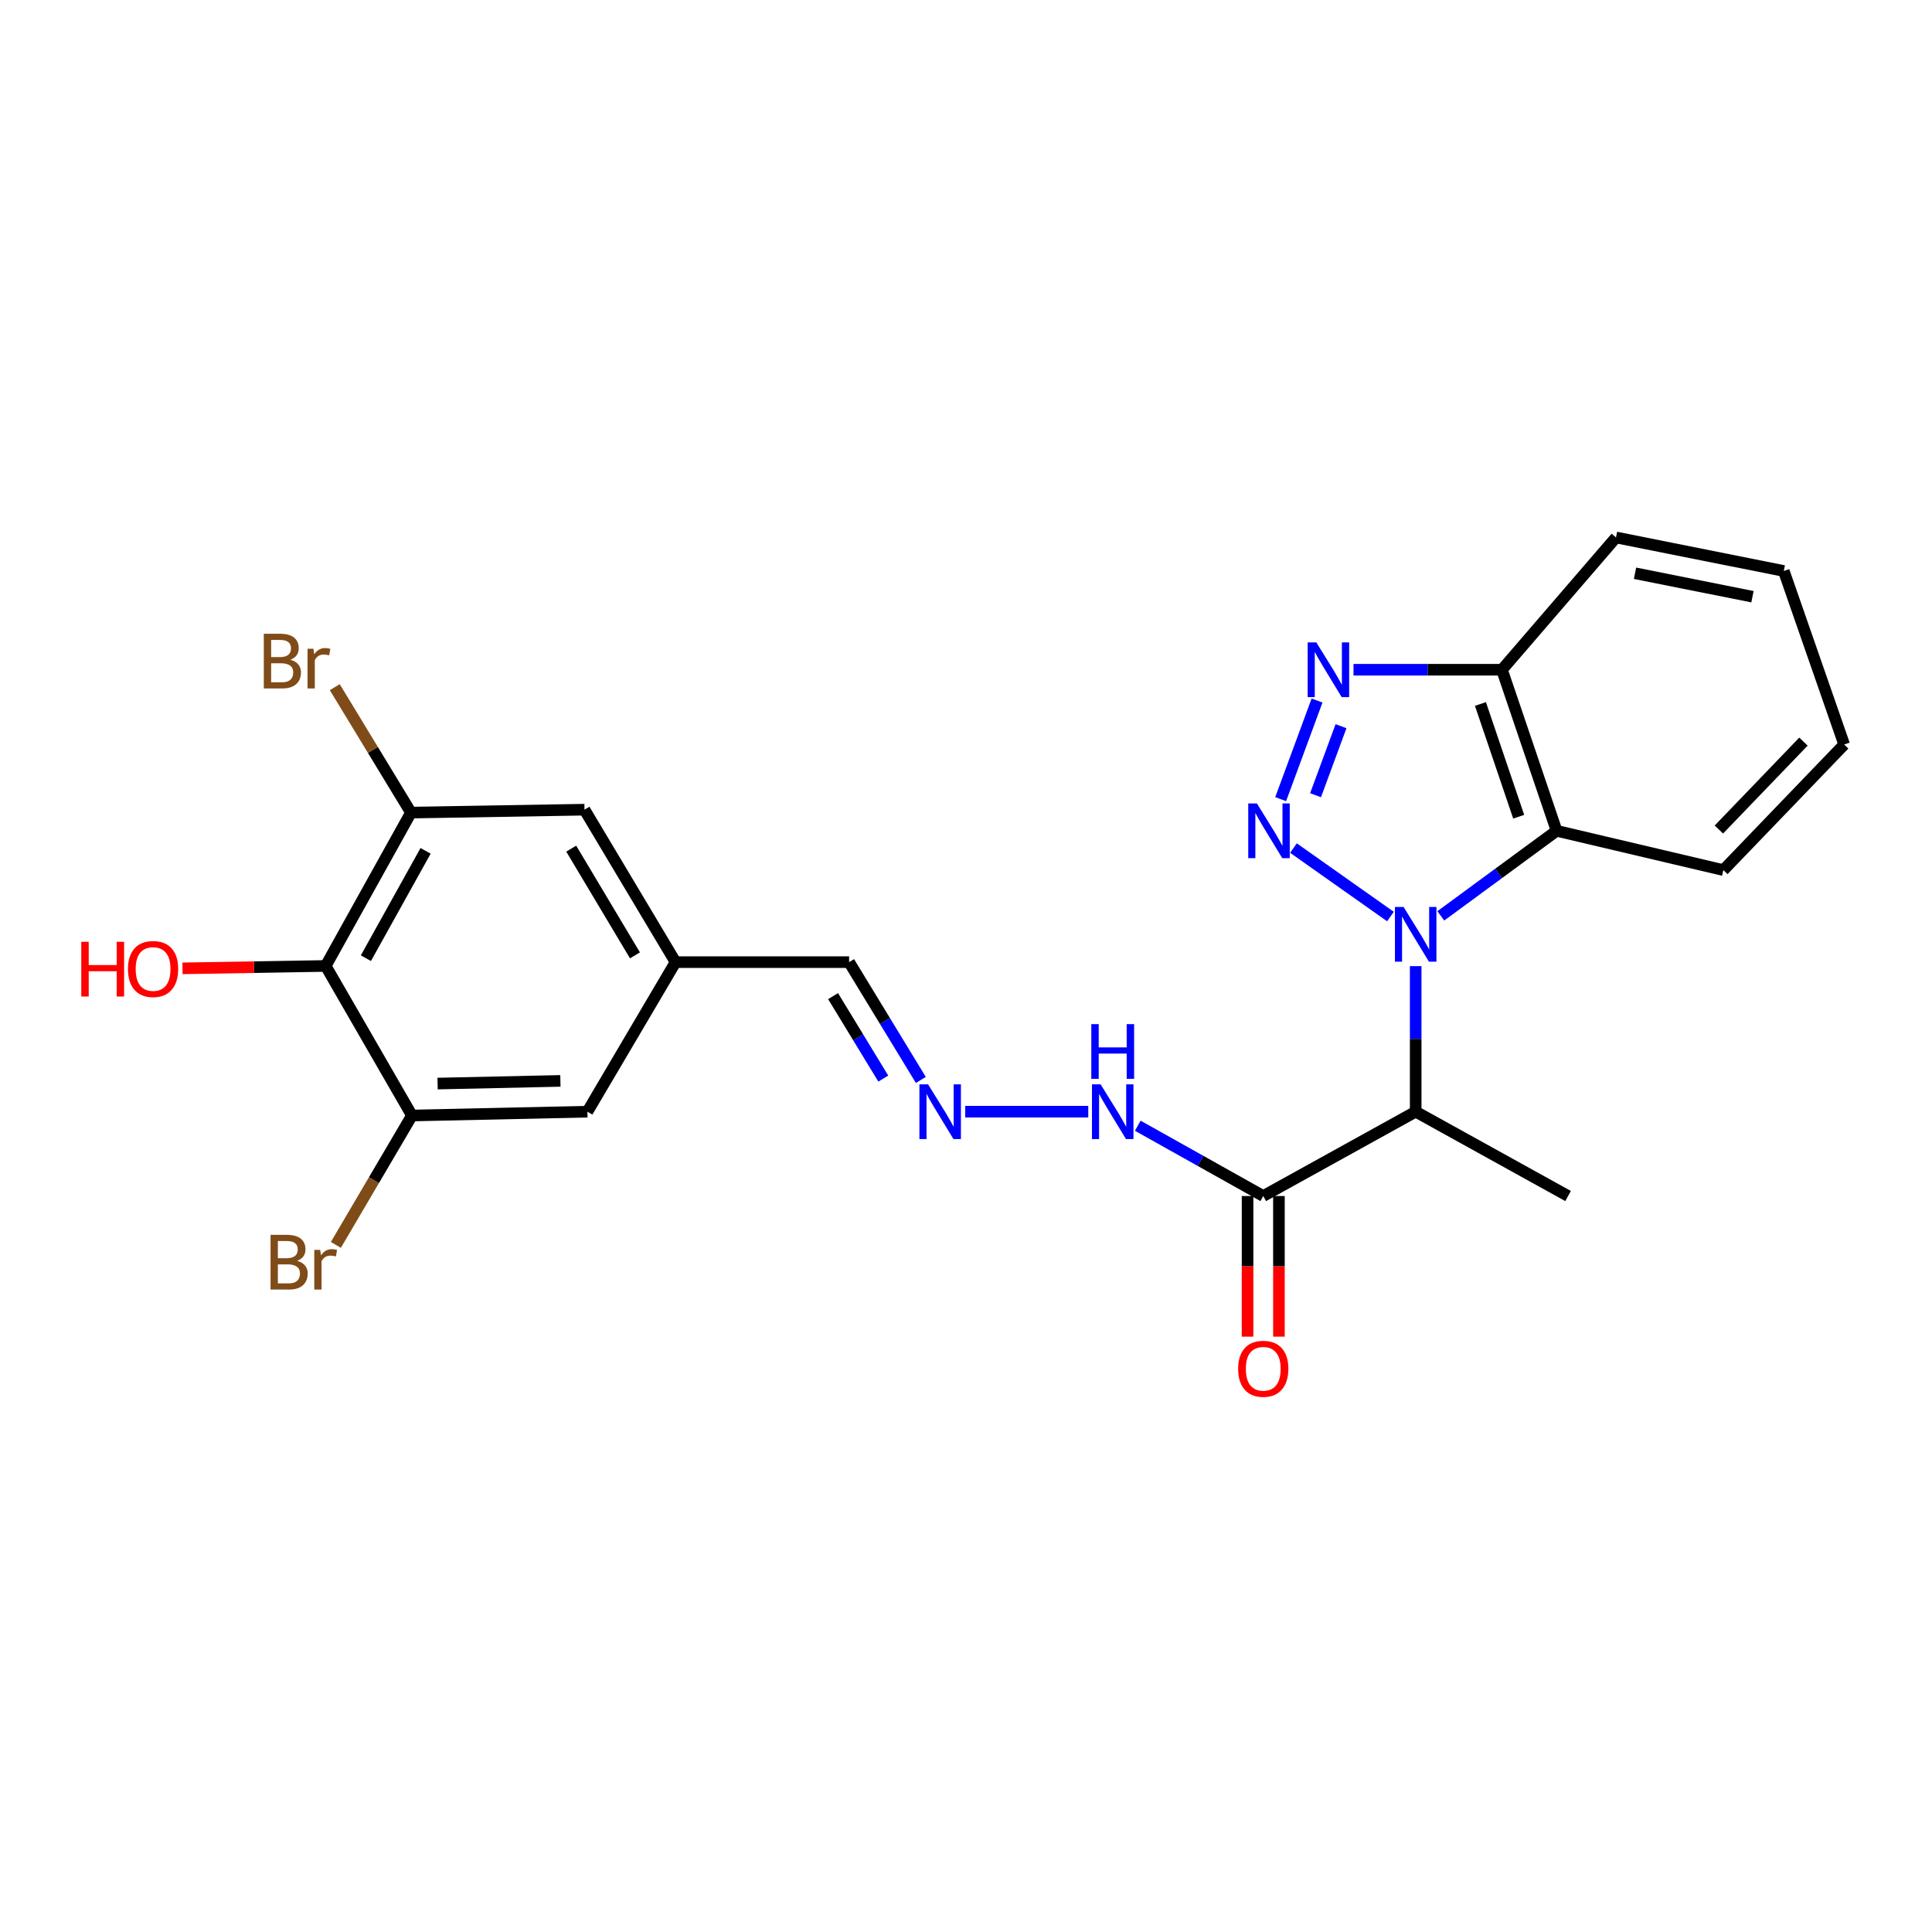 <?xml version='1.0' encoding='iso-8859-1'?>
<svg version='1.1' baseProfile='full'
              xmlns='http://www.w3.org/2000/svg'
                      xmlns:rdkit='http://www.rdkit.org/xml'
                      xmlns:xlink='http://www.w3.org/1999/xlink'
                  xml:space='preserve'
width='1000px' height='1000px' viewBox='0 0 1000 1000'>
<!-- END OF HEADER -->
<rect style='opacity:1.0;fill:#FFFFFF;stroke:none' width='1000' height='1000' x='0' y='0'> </rect>
<path class='bond-0' d='M 719.691,474.392 L 669.494,438.961' style='fill:none;fill-rule:evenodd;stroke:#0000FF;stroke-width:6px;stroke-linecap:butt;stroke-linejoin:miter;stroke-opacity:1' />
<path class='bond-2' d='M 732.755,500.067 L 732.755,537.735' style='fill:none;fill-rule:evenodd;stroke:#0000FF;stroke-width:6px;stroke-linecap:butt;stroke-linejoin:miter;stroke-opacity:1' />
<path class='bond-2' d='M 732.755,537.735 L 732.755,575.403' style='fill:none;fill-rule:evenodd;stroke:#000000;stroke-width:6px;stroke-linecap:butt;stroke-linejoin:miter;stroke-opacity:1' />
<path class='bond-3' d='M 745.757,474.059 L 775.725,452.041' style='fill:none;fill-rule:evenodd;stroke:#0000FF;stroke-width:6px;stroke-linecap:butt;stroke-linejoin:miter;stroke-opacity:1' />
<path class='bond-3' d='M 775.725,452.041 L 805.693,430.023' style='fill:none;fill-rule:evenodd;stroke:#000000;stroke-width:6px;stroke-linecap:butt;stroke-linejoin:miter;stroke-opacity:1' />
<path class='bond-1' d='M 662.873,413.642 L 681.7,362.602' style='fill:none;fill-rule:evenodd;stroke:#0000FF;stroke-width:6px;stroke-linecap:butt;stroke-linejoin:miter;stroke-opacity:1' />
<path class='bond-1' d='M 680.93,411.605 L 694.109,375.877' style='fill:none;fill-rule:evenodd;stroke:#0000FF;stroke-width:6px;stroke-linecap:butt;stroke-linejoin:miter;stroke-opacity:1' />
<path class='bond-24' d='M 700.567,346.657 L 738.986,346.657' style='fill:none;fill-rule:evenodd;stroke:#0000FF;stroke-width:6px;stroke-linecap:butt;stroke-linejoin:miter;stroke-opacity:1' />
<path class='bond-24' d='M 738.986,346.657 L 777.405,346.657' style='fill:none;fill-rule:evenodd;stroke:#000000;stroke-width:6px;stroke-linecap:butt;stroke-linejoin:miter;stroke-opacity:1' />
<path class='bond-4' d='M 732.755,575.403 L 653.854,619.061' style='fill:none;fill-rule:evenodd;stroke:#000000;stroke-width:6px;stroke-linecap:butt;stroke-linejoin:miter;stroke-opacity:1' />
<path class='bond-19' d='M 732.755,575.403 L 811.637,619.061' style='fill:none;fill-rule:evenodd;stroke:#000000;stroke-width:6px;stroke-linecap:butt;stroke-linejoin:miter;stroke-opacity:1' />
<path class='bond-6' d='M 805.693,430.023 L 777.405,346.657' style='fill:none;fill-rule:evenodd;stroke:#000000;stroke-width:6px;stroke-linecap:butt;stroke-linejoin:miter;stroke-opacity:1' />
<path class='bond-6' d='M 786.074,422.735 L 766.273,364.379' style='fill:none;fill-rule:evenodd;stroke:#000000;stroke-width:6px;stroke-linecap:butt;stroke-linejoin:miter;stroke-opacity:1' />
<path class='bond-20' d='M 805.693,430.023 L 892.017,450.364' style='fill:none;fill-rule:evenodd;stroke:#000000;stroke-width:6px;stroke-linecap:butt;stroke-linejoin:miter;stroke-opacity:1' />
<path class='bond-10' d='M 653.854,619.061 L 621.382,600.866' style='fill:none;fill-rule:evenodd;stroke:#000000;stroke-width:6px;stroke-linecap:butt;stroke-linejoin:miter;stroke-opacity:1' />
<path class='bond-10' d='M 621.382,600.866 L 588.91,582.672' style='fill:none;fill-rule:evenodd;stroke:#0000FF;stroke-width:6px;stroke-linecap:butt;stroke-linejoin:miter;stroke-opacity:1' />
<path class='bond-13' d='M 645.736,619.061 L 645.736,655.453' style='fill:none;fill-rule:evenodd;stroke:#000000;stroke-width:6px;stroke-linecap:butt;stroke-linejoin:miter;stroke-opacity:1' />
<path class='bond-13' d='M 645.736,655.453 L 645.736,691.845' style='fill:none;fill-rule:evenodd;stroke:#FF0000;stroke-width:6px;stroke-linecap:butt;stroke-linejoin:miter;stroke-opacity:1' />
<path class='bond-13' d='M 661.972,619.061 L 661.972,655.453' style='fill:none;fill-rule:evenodd;stroke:#000000;stroke-width:6px;stroke-linecap:butt;stroke-linejoin:miter;stroke-opacity:1' />
<path class='bond-13' d='M 661.972,655.453 L 661.972,691.845' style='fill:none;fill-rule:evenodd;stroke:#FF0000;stroke-width:6px;stroke-linecap:butt;stroke-linejoin:miter;stroke-opacity:1' />
<path class='bond-5' d='M 168.572,499.975 L 212.717,420.597' style='fill:none;fill-rule:evenodd;stroke:#000000;stroke-width:6px;stroke-linecap:butt;stroke-linejoin:miter;stroke-opacity:1' />
<path class='bond-5' d='M 189.383,495.96 L 220.285,440.395' style='fill:none;fill-rule:evenodd;stroke:#000000;stroke-width:6px;stroke-linecap:butt;stroke-linejoin:miter;stroke-opacity:1' />
<path class='bond-18' d='M 168.572,499.975 L 131.52,500.596' style='fill:none;fill-rule:evenodd;stroke:#000000;stroke-width:6px;stroke-linecap:butt;stroke-linejoin:miter;stroke-opacity:1' />
<path class='bond-18' d='M 131.52,500.596 L 94.468,501.217' style='fill:none;fill-rule:evenodd;stroke:#FF0000;stroke-width:6px;stroke-linecap:butt;stroke-linejoin:miter;stroke-opacity:1' />
<path class='bond-26' d='M 168.572,499.975 L 213.222,577.387' style='fill:none;fill-rule:evenodd;stroke:#000000;stroke-width:6px;stroke-linecap:butt;stroke-linejoin:miter;stroke-opacity:1' />
<path class='bond-21' d='M 777.405,346.657 L 836.434,278.184' style='fill:none;fill-rule:evenodd;stroke:#000000;stroke-width:6px;stroke-linecap:butt;stroke-linejoin:miter;stroke-opacity:1' />
<path class='bond-7' d='M 213.222,577.387 L 304.038,575.403' style='fill:none;fill-rule:evenodd;stroke:#000000;stroke-width:6px;stroke-linecap:butt;stroke-linejoin:miter;stroke-opacity:1' />
<path class='bond-7' d='M 226.49,560.857 L 290.061,559.468' style='fill:none;fill-rule:evenodd;stroke:#000000;stroke-width:6px;stroke-linecap:butt;stroke-linejoin:miter;stroke-opacity:1' />
<path class='bond-16' d='M 213.222,577.387 L 193.532,610.873' style='fill:none;fill-rule:evenodd;stroke:#000000;stroke-width:6px;stroke-linecap:butt;stroke-linejoin:miter;stroke-opacity:1' />
<path class='bond-16' d='M 193.532,610.873 L 173.842,644.358' style='fill:none;fill-rule:evenodd;stroke:#7F4C19;stroke-width:6px;stroke-linecap:butt;stroke-linejoin:miter;stroke-opacity:1' />
<path class='bond-8' d='M 212.717,420.597 L 302.532,419.09' style='fill:none;fill-rule:evenodd;stroke:#000000;stroke-width:6px;stroke-linecap:butt;stroke-linejoin:miter;stroke-opacity:1' />
<path class='bond-17' d='M 212.717,420.597 L 192.996,388.137' style='fill:none;fill-rule:evenodd;stroke:#000000;stroke-width:6px;stroke-linecap:butt;stroke-linejoin:miter;stroke-opacity:1' />
<path class='bond-17' d='M 192.996,388.137 L 173.274,355.678' style='fill:none;fill-rule:evenodd;stroke:#7F4C19;stroke-width:6px;stroke-linecap:butt;stroke-linejoin:miter;stroke-opacity:1' />
<path class='bond-9' d='M 499.6,575.403 L 563.288,575.403' style='fill:none;fill-rule:evenodd;stroke:#0000FF;stroke-width:6px;stroke-linecap:butt;stroke-linejoin:miter;stroke-opacity:1' />
<path class='bond-15' d='M 476.625,558.977 L 458.061,528.489' style='fill:none;fill-rule:evenodd;stroke:#0000FF;stroke-width:6px;stroke-linecap:butt;stroke-linejoin:miter;stroke-opacity:1' />
<path class='bond-15' d='M 458.061,528.489 L 439.496,498' style='fill:none;fill-rule:evenodd;stroke:#000000;stroke-width:6px;stroke-linecap:butt;stroke-linejoin:miter;stroke-opacity:1' />
<path class='bond-15' d='M 457.188,558.275 L 444.193,536.933' style='fill:none;fill-rule:evenodd;stroke:#0000FF;stroke-width:6px;stroke-linecap:butt;stroke-linejoin:miter;stroke-opacity:1' />
<path class='bond-15' d='M 444.193,536.933 L 431.197,515.591' style='fill:none;fill-rule:evenodd;stroke:#000000;stroke-width:6px;stroke-linecap:butt;stroke-linejoin:miter;stroke-opacity:1' />
<path class='bond-11' d='M 304.038,575.403 L 349.663,498' style='fill:none;fill-rule:evenodd;stroke:#000000;stroke-width:6px;stroke-linecap:butt;stroke-linejoin:miter;stroke-opacity:1' />
<path class='bond-12' d='M 302.532,419.09 L 349.663,498' style='fill:none;fill-rule:evenodd;stroke:#000000;stroke-width:6px;stroke-linecap:butt;stroke-linejoin:miter;stroke-opacity:1' />
<path class='bond-12' d='M 295.662,439.252 L 328.654,494.489' style='fill:none;fill-rule:evenodd;stroke:#000000;stroke-width:6px;stroke-linecap:butt;stroke-linejoin:miter;stroke-opacity:1' />
<path class='bond-14' d='M 349.663,498 L 439.496,498' style='fill:none;fill-rule:evenodd;stroke:#000000;stroke-width:6px;stroke-linecap:butt;stroke-linejoin:miter;stroke-opacity:1' />
<path class='bond-22' d='M 892.017,450.364 L 954.545,385.363' style='fill:none;fill-rule:evenodd;stroke:#000000;stroke-width:6px;stroke-linecap:butt;stroke-linejoin:miter;stroke-opacity:1' />
<path class='bond-22' d='M 889.695,429.357 L 933.465,383.857' style='fill:none;fill-rule:evenodd;stroke:#000000;stroke-width:6px;stroke-linecap:butt;stroke-linejoin:miter;stroke-opacity:1' />
<path class='bond-25' d='M 836.434,278.184 L 923.281,295.539' style='fill:none;fill-rule:evenodd;stroke:#000000;stroke-width:6px;stroke-linecap:butt;stroke-linejoin:miter;stroke-opacity:1' />
<path class='bond-25' d='M 846.279,296.709 L 907.072,308.858' style='fill:none;fill-rule:evenodd;stroke:#000000;stroke-width:6px;stroke-linecap:butt;stroke-linejoin:miter;stroke-opacity:1' />
<path class='bond-23' d='M 954.545,385.363 L 923.281,295.539' style='fill:none;fill-rule:evenodd;stroke:#000000;stroke-width:6px;stroke-linecap:butt;stroke-linejoin:miter;stroke-opacity:1' />
<path  class='atom-0' d='M 726.495 469.452
L 735.775 484.452
Q 736.695 485.932, 738.175 488.612
Q 739.655 491.292, 739.735 491.452
L 739.735 469.452
L 743.495 469.452
L 743.495 497.772
L 739.615 497.772
L 729.655 481.372
Q 728.495 479.452, 727.255 477.252
Q 726.055 475.052, 725.695 474.372
L 725.695 497.772
L 722.015 497.772
L 722.015 469.452
L 726.495 469.452
' fill='#0000FF'/>
<path  class='atom-1' d='M 650.571 415.863
L 659.851 430.863
Q 660.771 432.343, 662.251 435.023
Q 663.731 437.703, 663.811 437.863
L 663.811 415.863
L 667.571 415.863
L 667.571 444.183
L 663.691 444.183
L 653.731 427.783
Q 652.571 425.863, 651.331 423.663
Q 650.131 421.463, 649.771 420.783
L 649.771 444.183
L 646.091 444.183
L 646.091 415.863
L 650.571 415.863
' fill='#0000FF'/>
<path  class='atom-2' d='M 681.321 332.497
L 690.601 347.497
Q 691.521 348.977, 693.001 351.657
Q 694.481 354.337, 694.561 354.497
L 694.561 332.497
L 698.321 332.497
L 698.321 360.817
L 694.441 360.817
L 684.481 344.417
Q 683.321 342.497, 682.081 340.297
Q 680.881 338.097, 680.521 337.417
L 680.521 360.817
L 676.841 360.817
L 676.841 332.497
L 681.321 332.497
' fill='#0000FF'/>
<path  class='atom-10' d='M 480.367 561.243
L 489.647 576.243
Q 490.567 577.723, 492.047 580.403
Q 493.527 583.083, 493.607 583.243
L 493.607 561.243
L 497.367 561.243
L 497.367 589.563
L 493.487 589.563
L 483.527 573.163
Q 482.367 571.243, 481.127 569.043
Q 479.927 566.843, 479.567 566.163
L 479.567 589.563
L 475.887 589.563
L 475.887 561.243
L 480.367 561.243
' fill='#0000FF'/>
<path  class='atom-11' d='M 569.677 561.243
L 578.957 576.243
Q 579.877 577.723, 581.357 580.403
Q 582.837 583.083, 582.917 583.243
L 582.917 561.243
L 586.677 561.243
L 586.677 589.563
L 582.797 589.563
L 572.837 573.163
Q 571.677 571.243, 570.437 569.043
Q 569.237 566.843, 568.877 566.163
L 568.877 589.563
L 565.197 589.563
L 565.197 561.243
L 569.677 561.243
' fill='#0000FF'/>
<path  class='atom-11' d='M 564.857 530.091
L 568.697 530.091
L 568.697 542.131
L 583.177 542.131
L 583.177 530.091
L 587.017 530.091
L 587.017 558.411
L 583.177 558.411
L 583.177 545.331
L 568.697 545.331
L 568.697 558.411
L 564.857 558.411
L 564.857 530.091
' fill='#0000FF'/>
<path  class='atom-14' d='M 640.854 708.478
Q 640.854 701.678, 644.214 697.878
Q 647.574 694.078, 653.854 694.078
Q 660.134 694.078, 663.494 697.878
Q 666.854 701.678, 666.854 708.478
Q 666.854 715.358, 663.454 719.278
Q 660.054 723.158, 653.854 723.158
Q 647.614 723.158, 644.214 719.278
Q 640.854 715.398, 640.854 708.478
M 653.854 719.958
Q 658.174 719.958, 660.494 717.078
Q 662.854 714.158, 662.854 708.478
Q 662.854 702.918, 660.494 700.118
Q 658.174 697.278, 653.854 697.278
Q 649.534 697.278, 647.174 700.078
Q 644.854 702.878, 644.854 708.478
Q 644.854 714.198, 647.174 717.078
Q 649.534 719.958, 653.854 719.958
' fill='#FF0000'/>
<path  class='atom-17' d='M 153.792 652.6
Q 156.512 653.36, 157.872 655.04
Q 159.272 656.68, 159.272 659.12
Q 159.272 663.04, 156.752 665.28
Q 154.272 667.48, 149.552 667.48
L 140.032 667.48
L 140.032 639.16
L 148.392 639.16
Q 153.232 639.16, 155.672 641.12
Q 158.112 643.08, 158.112 646.68
Q 158.112 650.96, 153.792 652.6
M 143.832 642.36
L 143.832 651.24
L 148.392 651.24
Q 151.192 651.24, 152.632 650.12
Q 154.112 648.96, 154.112 646.68
Q 154.112 642.36, 148.392 642.36
L 143.832 642.36
M 149.552 664.28
Q 152.312 664.28, 153.792 662.96
Q 155.272 661.64, 155.272 659.12
Q 155.272 656.8, 153.632 655.64
Q 152.032 654.44, 148.952 654.44
L 143.832 654.44
L 143.832 664.28
L 149.552 664.28
' fill='#7F4C19'/>
<path  class='atom-17' d='M 165.712 646.92
L 166.152 649.76
Q 168.312 646.56, 171.832 646.56
Q 172.952 646.56, 174.472 646.96
L 173.872 650.32
Q 172.152 649.92, 171.192 649.92
Q 169.512 649.92, 168.392 650.6
Q 167.312 651.24, 166.432 652.8
L 166.432 667.48
L 162.672 667.48
L 162.672 646.92
L 165.712 646.92
' fill='#7F4C19'/>
<path  class='atom-18' d='M 150.301 341.472
Q 153.021 342.232, 154.381 343.912
Q 155.781 345.552, 155.781 347.992
Q 155.781 351.912, 153.261 354.152
Q 150.781 356.352, 146.061 356.352
L 136.541 356.352
L 136.541 328.032
L 144.901 328.032
Q 149.741 328.032, 152.181 329.992
Q 154.621 331.952, 154.621 335.552
Q 154.621 339.832, 150.301 341.472
M 140.341 331.232
L 140.341 340.112
L 144.901 340.112
Q 147.701 340.112, 149.141 338.992
Q 150.621 337.832, 150.621 335.552
Q 150.621 331.232, 144.901 331.232
L 140.341 331.232
M 146.061 353.152
Q 148.821 353.152, 150.301 351.832
Q 151.781 350.512, 151.781 347.992
Q 151.781 345.672, 150.141 344.512
Q 148.541 343.312, 145.461 343.312
L 140.341 343.312
L 140.341 353.152
L 146.061 353.152
' fill='#7F4C19'/>
<path  class='atom-18' d='M 162.221 335.792
L 162.661 338.632
Q 164.821 335.432, 168.341 335.432
Q 169.461 335.432, 170.981 335.832
L 170.381 339.192
Q 168.661 338.792, 167.701 338.792
Q 166.021 338.792, 164.901 339.472
Q 163.821 340.112, 162.941 341.672
L 162.941 356.352
L 159.181 356.352
L 159.181 335.792
L 162.221 335.792
' fill='#7F4C19'/>
<path  class='atom-19' d='M 42.075 487.473
L 45.915 487.473
L 45.915 499.513
L 60.395 499.513
L 60.395 487.473
L 64.235 487.473
L 64.235 515.793
L 60.395 515.793
L 60.395 502.713
L 45.915 502.713
L 45.915 515.793
L 42.075 515.793
L 42.075 487.473
' fill='#FF0000'/>
<path  class='atom-19' d='M 66.235 501.553
Q 66.235 494.753, 69.595 490.953
Q 72.955 487.153, 79.235 487.153
Q 85.515 487.153, 88.875 490.953
Q 92.235 494.753, 92.235 501.553
Q 92.235 508.433, 88.835 512.353
Q 85.435 516.233, 79.235 516.233
Q 72.995 516.233, 69.595 512.353
Q 66.235 508.473, 66.235 501.553
M 79.235 513.033
Q 83.555 513.033, 85.875 510.153
Q 88.235 507.233, 88.235 501.553
Q 88.235 495.993, 85.875 493.193
Q 83.555 490.353, 79.235 490.353
Q 74.915 490.353, 72.555 493.153
Q 70.235 495.953, 70.235 501.553
Q 70.235 507.273, 72.555 510.153
Q 74.915 513.033, 79.235 513.033
' fill='#FF0000'/>
</svg>
